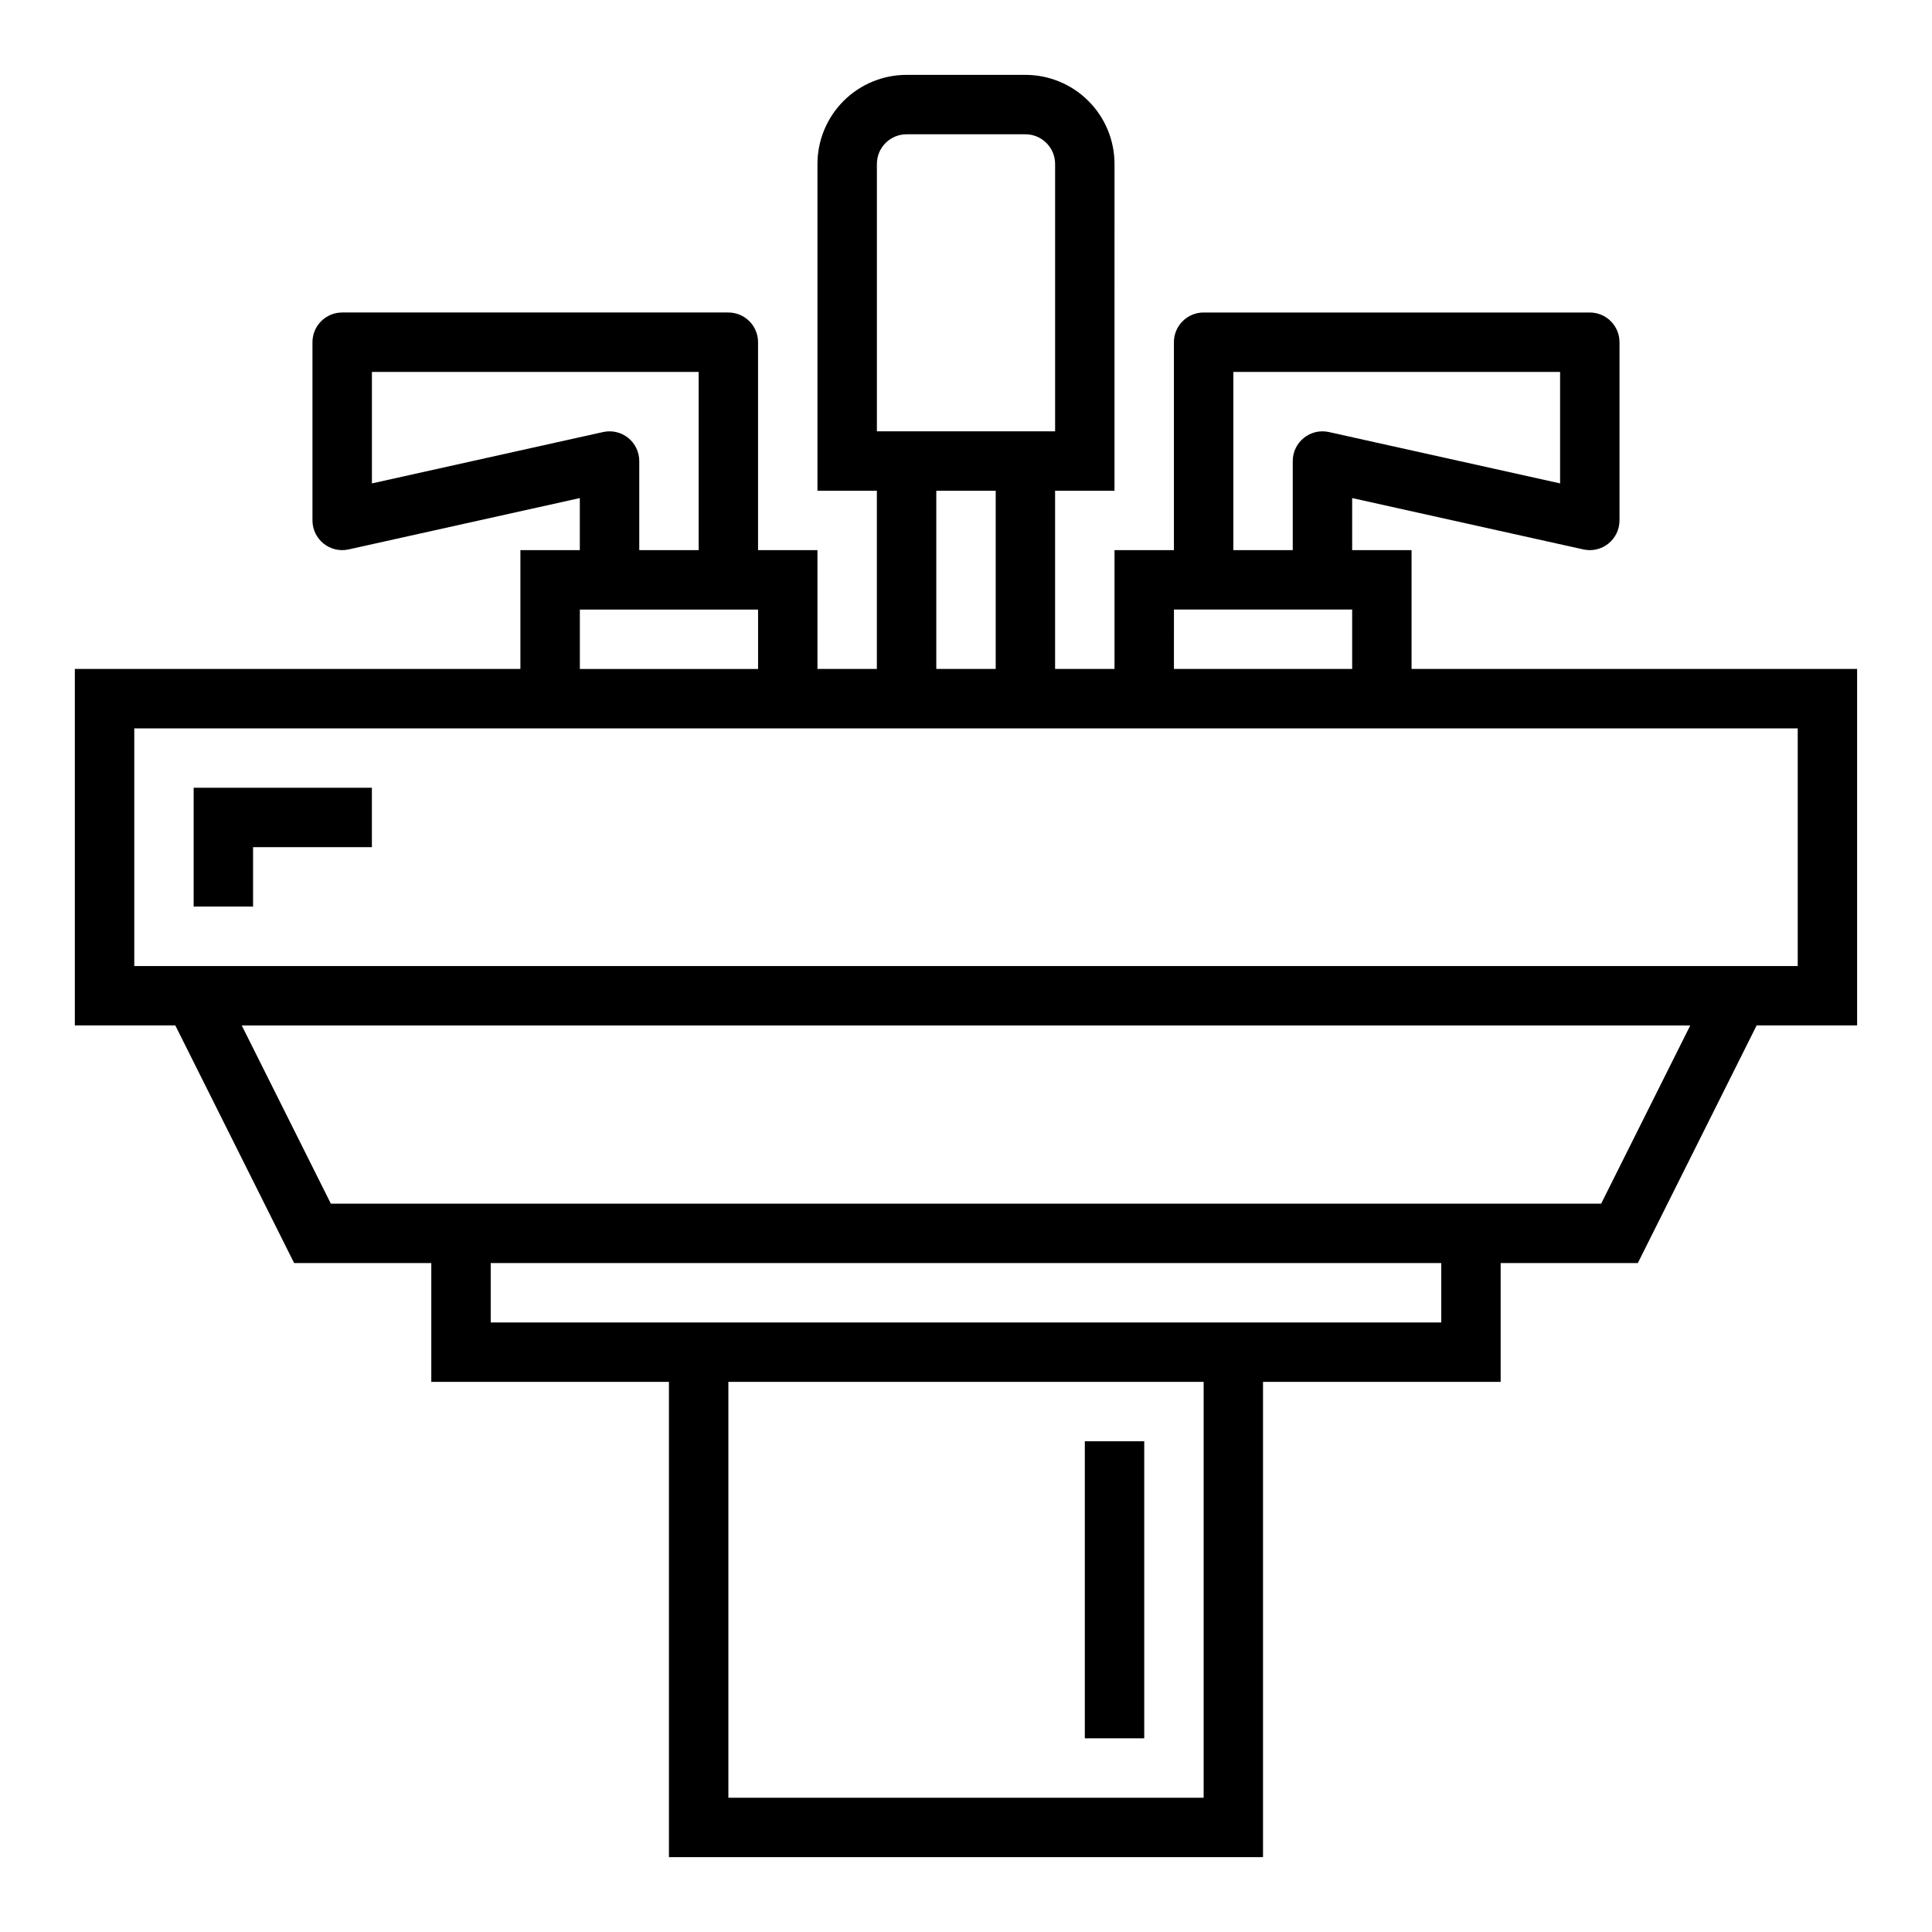<?xml version="1.0" encoding="UTF-8"?>
<!-- Uploaded to: SVG Repo, www.svgrepo.com, Generator: SVG Repo Mixer Tools -->
<svg fill="#000000" width="800px" height="800px" version="1.1" viewBox="144 144 512 512" xmlns="http://www.w3.org/2000/svg">
 <g>
  <path d="m518.08 321.28v-31.488h-15.742v-13.797l61.27 13.609h-0.004c2.332 0.52 4.773-0.051 6.633-1.543 1.863-1.496 2.949-3.754 2.949-6.141v-47.23c0-2.09-0.828-4.09-2.305-5.566-1.477-1.477-3.481-2.309-5.566-2.309h-102.34c-4.348 0-7.875 3.527-7.875 7.875v55.105l-15.742-0.004v31.488h-15.746v-47.23h15.742l0.004-86.594c0-6.262-2.488-12.27-6.918-16.699-4.43-4.43-10.434-6.918-16.699-6.918h-31.488c-6.262 0-12.27 2.488-16.699 6.918-4.43 4.43-6.918 10.438-6.918 16.699v86.594h15.742v47.23h-15.742v-31.488h-15.742v-55.102c0-2.09-0.828-4.09-2.305-5.566-1.477-1.477-3.481-2.309-5.566-2.309h-102.34c-4.348 0-7.875 3.527-7.875 7.875v47.23c0 2.387 1.086 4.644 2.949 6.141 1.863 1.492 4.301 2.062 6.633 1.543l61.27-13.609v13.797h-15.746v31.488h-118.08v94.465h26.625l31.488 62.977h36.352v31.488h62.977v125.95h157.44v-125.95h62.977v-31.488h36.352l31.488-62.977h26.625v-94.465zm-47.23-78.719h86.59v29.543l-61.27-13.609h0.004c-2.332-0.52-4.769 0.047-6.633 1.543-1.863 1.492-2.949 3.75-2.949 6.141v23.617l-15.742-0.004zm-15.742 62.977h47.23v15.742h-47.234zm-78.723-118.08c0-4.348 3.523-7.871 7.871-7.871h31.488c2.09 0 4.09 0.828 5.566 2.305 1.477 1.477 2.305 3.481 2.305 5.566v70.848h-47.23zm31.488 86.594v47.23h-15.746v-47.23zm-165.31-1.945v-29.543h86.59v47.23h-15.742v-23.613c0-2.391-1.086-4.648-2.945-6.141-1.863-1.496-4.305-2.062-6.637-1.543zm55.105 33.434h47.23v15.742h-47.23zm165.31 314.88h-125.95v-110.21h125.95zm62.977-125.95h-251.91v-15.742h251.9zm42.367-31.488-336.64 0.004-23.617-47.23 383.87-0.004zm52.094-62.973h-440.83v-62.977h440.83z"/>
  <path d="m195.32 384.25h15.746v-15.742h31.488v-15.746h-47.234z"/>
  <path d="m431.49 525.95h15.742v78.719h-15.742z"/>
 </g>
</svg>